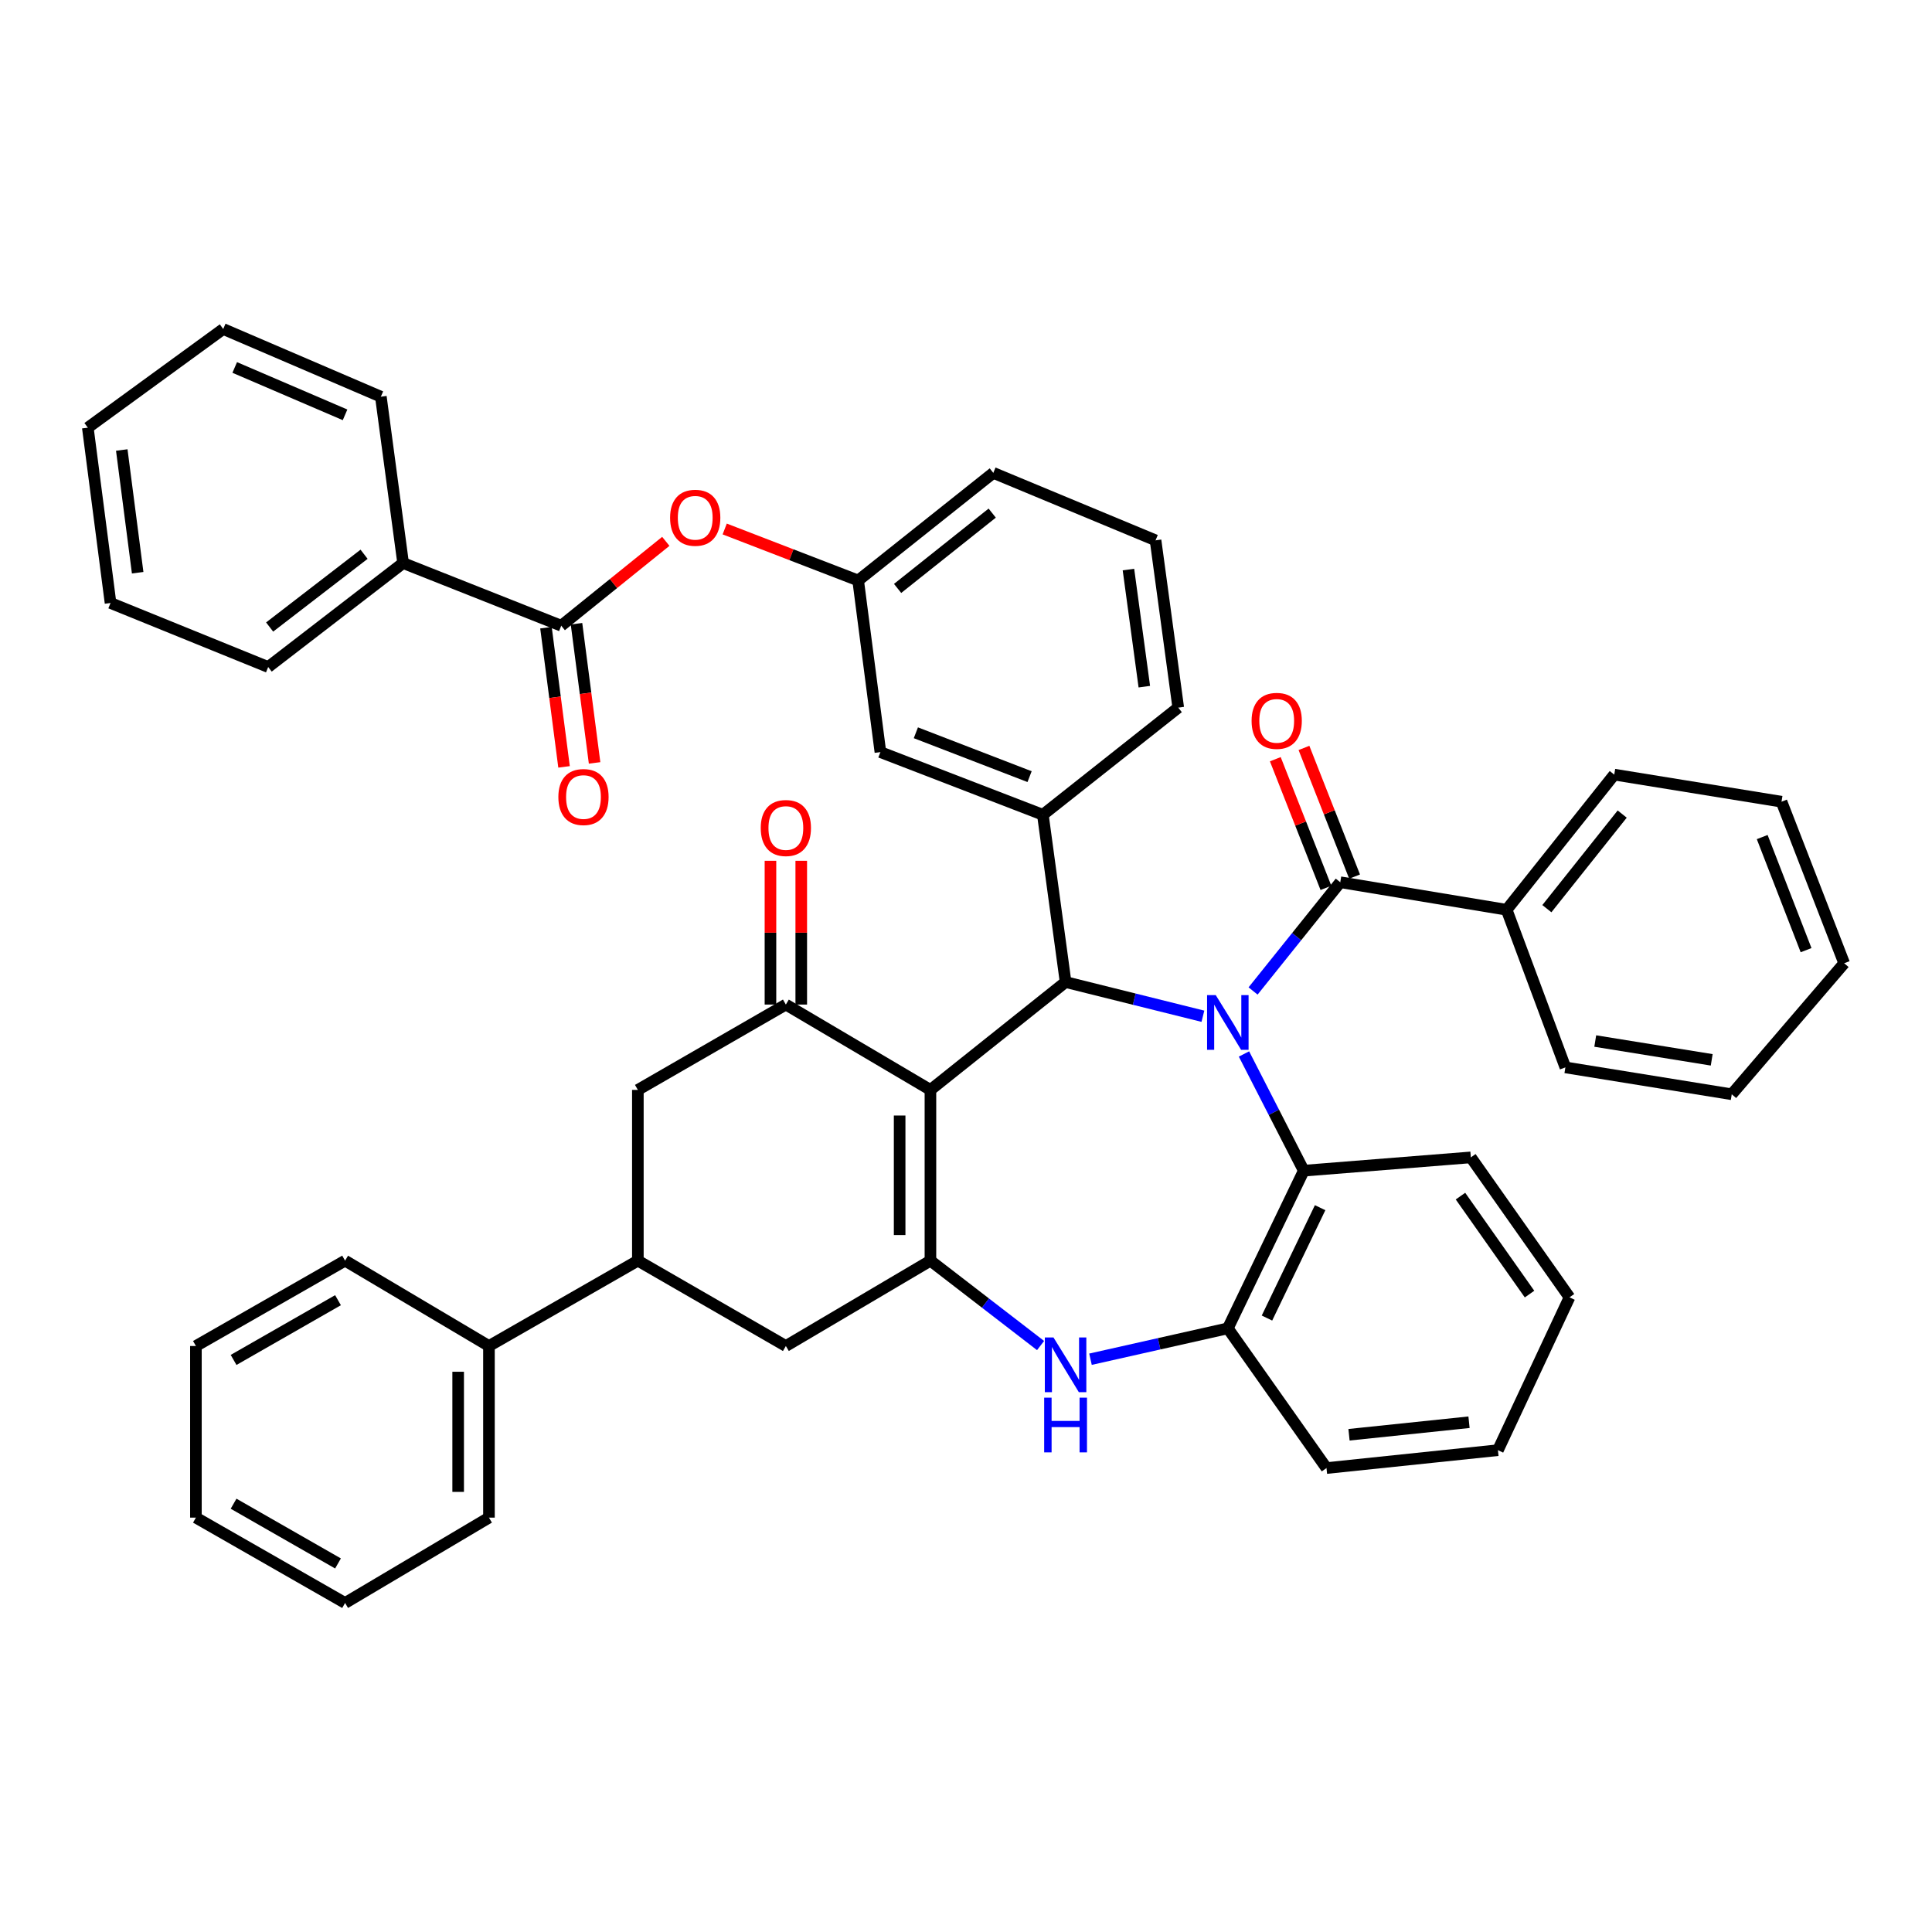 <?xml version='1.0' encoding='iso-8859-1'?>
<svg version='1.1' baseProfile='full'
              xmlns='http://www.w3.org/2000/svg'
                      xmlns:rdkit='http://www.rdkit.org/xml'
                      xmlns:xlink='http://www.w3.org/1999/xlink'
                  xml:space='preserve'
width='1000px' height='1000px' viewBox='0 0 1000 1000'>
<!-- END OF HEADER -->
<rect style='opacity:1.0;fill:#FFFFFF;stroke:none' width='1000' height='1000' x='0' y='0'> </rect>
<path class='bond-1' d='M 622.62,526.007 L 587.082,517.157' style='fill:none;fill-rule:evenodd;stroke:#0000FF;stroke-width:6px;stroke-linecap:butt;stroke-linejoin:miter;stroke-opacity:1' />
<path class='bond-1' d='M 587.082,517.157 L 551.544,508.306' style='fill:none;fill-rule:evenodd;stroke:#000000;stroke-width:6px;stroke-linecap:butt;stroke-linejoin:miter;stroke-opacity:1' />
<path class='bond-4' d='M 648.589,512.927 L 671.153,484.787' style='fill:none;fill-rule:evenodd;stroke:#0000FF;stroke-width:6px;stroke-linecap:butt;stroke-linejoin:miter;stroke-opacity:1' />
<path class='bond-4' d='M 671.153,484.787 L 693.717,456.647' style='fill:none;fill-rule:evenodd;stroke:#000000;stroke-width:6px;stroke-linecap:butt;stroke-linejoin:miter;stroke-opacity:1' />
<path class='bond-6' d='M 643.882,545.536 L 659.356,575.738' style='fill:none;fill-rule:evenodd;stroke:#0000FF;stroke-width:6px;stroke-linecap:butt;stroke-linejoin:miter;stroke-opacity:1' />
<path class='bond-6' d='M 659.356,575.738 L 674.83,605.939' style='fill:none;fill-rule:evenodd;stroke:#000000;stroke-width:6px;stroke-linecap:butt;stroke-linejoin:miter;stroke-opacity:1' />
<path class='bond-0' d='M 481.591,564.136 L 551.544,508.306' style='fill:none;fill-rule:evenodd;stroke:#000000;stroke-width:6px;stroke-linecap:butt;stroke-linejoin:miter;stroke-opacity:1' />
<path class='bond-2' d='M 481.591,564.136 L 481.591,652.516' style='fill:none;fill-rule:evenodd;stroke:#000000;stroke-width:6px;stroke-linecap:butt;stroke-linejoin:miter;stroke-opacity:1' />
<path class='bond-2' d='M 465.652,577.393 L 465.652,639.259' style='fill:none;fill-rule:evenodd;stroke:#000000;stroke-width:6px;stroke-linecap:butt;stroke-linejoin:miter;stroke-opacity:1' />
<path class='bond-3' d='M 481.591,564.136 L 406.759,519.959' style='fill:none;fill-rule:evenodd;stroke:#000000;stroke-width:6px;stroke-linecap:butt;stroke-linejoin:miter;stroke-opacity:1' />
<path class='bond-7' d='M 551.544,508.306 L 539.785,421.723' style='fill:none;fill-rule:evenodd;stroke:#000000;stroke-width:6px;stroke-linecap:butt;stroke-linejoin:miter;stroke-opacity:1' />
<path class='bond-10' d='M 481.591,652.516 L 406.759,696.693' style='fill:none;fill-rule:evenodd;stroke:#000000;stroke-width:6px;stroke-linecap:butt;stroke-linejoin:miter;stroke-opacity:1' />
<path class='bond-44' d='M 481.591,652.516 L 510.093,674.484' style='fill:none;fill-rule:evenodd;stroke:#000000;stroke-width:6px;stroke-linecap:butt;stroke-linejoin:miter;stroke-opacity:1' />
<path class='bond-44' d='M 510.093,674.484 L 538.596,696.453' style='fill:none;fill-rule:evenodd;stroke:#0000FF;stroke-width:6px;stroke-linecap:butt;stroke-linejoin:miter;stroke-opacity:1' />
<path class='bond-12' d='M 406.759,519.959 L 330.155,564.136' style='fill:none;fill-rule:evenodd;stroke:#000000;stroke-width:6px;stroke-linecap:butt;stroke-linejoin:miter;stroke-opacity:1' />
<path class='bond-16' d='M 414.728,519.959 L 414.728,482.751' style='fill:none;fill-rule:evenodd;stroke:#000000;stroke-width:6px;stroke-linecap:butt;stroke-linejoin:miter;stroke-opacity:1' />
<path class='bond-16' d='M 414.728,482.751 L 414.728,445.544' style='fill:none;fill-rule:evenodd;stroke:#FF0000;stroke-width:6px;stroke-linecap:butt;stroke-linejoin:miter;stroke-opacity:1' />
<path class='bond-16' d='M 398.789,519.959 L 398.789,482.751' style='fill:none;fill-rule:evenodd;stroke:#000000;stroke-width:6px;stroke-linecap:butt;stroke-linejoin:miter;stroke-opacity:1' />
<path class='bond-16' d='M 398.789,482.751 L 398.789,445.544' style='fill:none;fill-rule:evenodd;stroke:#FF0000;stroke-width:6px;stroke-linecap:butt;stroke-linejoin:miter;stroke-opacity:1' />
<path class='bond-15' d='M 701.133,453.729 L 688.031,420.428' style='fill:none;fill-rule:evenodd;stroke:#000000;stroke-width:6px;stroke-linecap:butt;stroke-linejoin:miter;stroke-opacity:1' />
<path class='bond-15' d='M 688.031,420.428 L 674.929,387.128' style='fill:none;fill-rule:evenodd;stroke:#FF0000;stroke-width:6px;stroke-linecap:butt;stroke-linejoin:miter;stroke-opacity:1' />
<path class='bond-15' d='M 686.301,459.565 L 673.199,426.264' style='fill:none;fill-rule:evenodd;stroke:#000000;stroke-width:6px;stroke-linecap:butt;stroke-linejoin:miter;stroke-opacity:1' />
<path class='bond-15' d='M 673.199,426.264 L 660.097,392.963' style='fill:none;fill-rule:evenodd;stroke:#FF0000;stroke-width:6px;stroke-linecap:butt;stroke-linejoin:miter;stroke-opacity:1' />
<path class='bond-17' d='M 693.717,456.647 L 779.831,470.894' style='fill:none;fill-rule:evenodd;stroke:#000000;stroke-width:6px;stroke-linecap:butt;stroke-linejoin:miter;stroke-opacity:1' />
<path class='bond-5' d='M 564.436,703.533 L 599.98,695.539' style='fill:none;fill-rule:evenodd;stroke:#0000FF;stroke-width:6px;stroke-linecap:butt;stroke-linejoin:miter;stroke-opacity:1' />
<path class='bond-5' d='M 599.98,695.539 L 635.523,687.545' style='fill:none;fill-rule:evenodd;stroke:#000000;stroke-width:6px;stroke-linecap:butt;stroke-linejoin:miter;stroke-opacity:1' />
<path class='bond-8' d='M 674.83,605.939 L 635.523,687.545' style='fill:none;fill-rule:evenodd;stroke:#000000;stroke-width:6px;stroke-linecap:butt;stroke-linejoin:miter;stroke-opacity:1' />
<path class='bond-8' d='M 683.294,625.097 L 655.779,682.221' style='fill:none;fill-rule:evenodd;stroke:#000000;stroke-width:6px;stroke-linecap:butt;stroke-linejoin:miter;stroke-opacity:1' />
<path class='bond-23' d='M 674.83,605.939 L 761.306,599.059' style='fill:none;fill-rule:evenodd;stroke:#000000;stroke-width:6px;stroke-linecap:butt;stroke-linejoin:miter;stroke-opacity:1' />
<path class='bond-14' d='M 539.785,421.723 L 455.699,389.288' style='fill:none;fill-rule:evenodd;stroke:#000000;stroke-width:6px;stroke-linecap:butt;stroke-linejoin:miter;stroke-opacity:1' />
<path class='bond-14' d='M 532.908,401.987 L 474.048,379.283' style='fill:none;fill-rule:evenodd;stroke:#000000;stroke-width:6px;stroke-linecap:butt;stroke-linejoin:miter;stroke-opacity:1' />
<path class='bond-22' d='M 539.785,421.723 L 609.853,366.265' style='fill:none;fill-rule:evenodd;stroke:#000000;stroke-width:6px;stroke-linecap:butt;stroke-linejoin:miter;stroke-opacity:1' />
<path class='bond-24' d='M 635.523,687.545 L 686.589,759.872' style='fill:none;fill-rule:evenodd;stroke:#000000;stroke-width:6px;stroke-linecap:butt;stroke-linejoin:miter;stroke-opacity:1' />
<path class='bond-9' d='M 290.495,323.868 L 317.556,302.035' style='fill:none;fill-rule:evenodd;stroke:#000000;stroke-width:6px;stroke-linecap:butt;stroke-linejoin:miter;stroke-opacity:1' />
<path class='bond-9' d='M 317.556,302.035 L 344.618,280.201' style='fill:none;fill-rule:evenodd;stroke:#FF0000;stroke-width:6px;stroke-linecap:butt;stroke-linejoin:miter;stroke-opacity:1' />
<path class='bond-18' d='M 282.592,324.895 L 287.272,360.915' style='fill:none;fill-rule:evenodd;stroke:#000000;stroke-width:6px;stroke-linecap:butt;stroke-linejoin:miter;stroke-opacity:1' />
<path class='bond-18' d='M 287.272,360.915 L 291.952,396.934' style='fill:none;fill-rule:evenodd;stroke:#FF0000;stroke-width:6px;stroke-linecap:butt;stroke-linejoin:miter;stroke-opacity:1' />
<path class='bond-18' d='M 298.397,322.842 L 303.078,358.861' style='fill:none;fill-rule:evenodd;stroke:#000000;stroke-width:6px;stroke-linecap:butt;stroke-linejoin:miter;stroke-opacity:1' />
<path class='bond-18' d='M 303.078,358.861 L 307.758,394.881' style='fill:none;fill-rule:evenodd;stroke:#FF0000;stroke-width:6px;stroke-linecap:butt;stroke-linejoin:miter;stroke-opacity:1' />
<path class='bond-20' d='M 290.495,323.868 L 208.649,291.433' style='fill:none;fill-rule:evenodd;stroke:#000000;stroke-width:6px;stroke-linecap:butt;stroke-linejoin:miter;stroke-opacity:1' />
<path class='bond-48' d='M 406.759,696.693 L 330.155,652.516' style='fill:none;fill-rule:evenodd;stroke:#000000;stroke-width:6px;stroke-linecap:butt;stroke-linejoin:miter;stroke-opacity:1' />
<path class='bond-11' d='M 330.155,652.516 L 330.155,564.136' style='fill:none;fill-rule:evenodd;stroke:#000000;stroke-width:6px;stroke-linecap:butt;stroke-linejoin:miter;stroke-opacity:1' />
<path class='bond-21' d='M 330.155,652.516 L 253.083,696.693' style='fill:none;fill-rule:evenodd;stroke:#000000;stroke-width:6px;stroke-linecap:butt;stroke-linejoin:miter;stroke-opacity:1' />
<path class='bond-13' d='M 375.105,273.803 L 409.642,287.13' style='fill:none;fill-rule:evenodd;stroke:#FF0000;stroke-width:6px;stroke-linecap:butt;stroke-linejoin:miter;stroke-opacity:1' />
<path class='bond-13' d='M 409.642,287.13 L 444.179,300.456' style='fill:none;fill-rule:evenodd;stroke:#000000;stroke-width:6px;stroke-linecap:butt;stroke-linejoin:miter;stroke-opacity:1' />
<path class='bond-19' d='M 455.699,389.288 L 444.179,300.456' style='fill:none;fill-rule:evenodd;stroke:#000000;stroke-width:6px;stroke-linecap:butt;stroke-linejoin:miter;stroke-opacity:1' />
<path class='bond-27' d='M 779.831,470.894 L 835.536,400.941' style='fill:none;fill-rule:evenodd;stroke:#000000;stroke-width:6px;stroke-linecap:butt;stroke-linejoin:miter;stroke-opacity:1' />
<path class='bond-27' d='M 800.655,470.33 L 839.649,421.363' style='fill:none;fill-rule:evenodd;stroke:#000000;stroke-width:6px;stroke-linecap:butt;stroke-linejoin:miter;stroke-opacity:1' />
<path class='bond-28' d='M 779.831,470.894 L 810.238,552.483' style='fill:none;fill-rule:evenodd;stroke:#000000;stroke-width:6px;stroke-linecap:butt;stroke-linejoin:miter;stroke-opacity:1' />
<path class='bond-47' d='M 444.179,300.456 L 514.132,244.759' style='fill:none;fill-rule:evenodd;stroke:#000000;stroke-width:6px;stroke-linecap:butt;stroke-linejoin:miter;stroke-opacity:1' />
<path class='bond-47' d='M 464.6,304.571 L 513.567,265.583' style='fill:none;fill-rule:evenodd;stroke:#000000;stroke-width:6px;stroke-linecap:butt;stroke-linejoin:miter;stroke-opacity:1' />
<path class='bond-29' d='M 208.649,291.433 L 138.811,345.244' style='fill:none;fill-rule:evenodd;stroke:#000000;stroke-width:6px;stroke-linecap:butt;stroke-linejoin:miter;stroke-opacity:1' />
<path class='bond-29' d='M 188.445,286.879 L 139.559,324.547' style='fill:none;fill-rule:evenodd;stroke:#000000;stroke-width:6px;stroke-linecap:butt;stroke-linejoin:miter;stroke-opacity:1' />
<path class='bond-30' d='M 208.649,291.433 L 197.129,205.329' style='fill:none;fill-rule:evenodd;stroke:#000000;stroke-width:6px;stroke-linecap:butt;stroke-linejoin:miter;stroke-opacity:1' />
<path class='bond-31' d='M 253.083,696.693 L 253.083,785.524' style='fill:none;fill-rule:evenodd;stroke:#000000;stroke-width:6px;stroke-linecap:butt;stroke-linejoin:miter;stroke-opacity:1' />
<path class='bond-31' d='M 237.144,710.017 L 237.144,772.2' style='fill:none;fill-rule:evenodd;stroke:#000000;stroke-width:6px;stroke-linecap:butt;stroke-linejoin:miter;stroke-opacity:1' />
<path class='bond-32' d='M 253.083,696.693 L 178.614,652.516' style='fill:none;fill-rule:evenodd;stroke:#000000;stroke-width:6px;stroke-linecap:butt;stroke-linejoin:miter;stroke-opacity:1' />
<path class='bond-25' d='M 609.853,366.265 L 598.112,279.674' style='fill:none;fill-rule:evenodd;stroke:#000000;stroke-width:6px;stroke-linecap:butt;stroke-linejoin:miter;stroke-opacity:1' />
<path class='bond-25' d='M 592.298,355.418 L 584.079,294.804' style='fill:none;fill-rule:evenodd;stroke:#000000;stroke-width:6px;stroke-linecap:butt;stroke-linejoin:miter;stroke-opacity:1' />
<path class='bond-33' d='M 761.306,599.059 L 812.372,671.501' style='fill:none;fill-rule:evenodd;stroke:#000000;stroke-width:6px;stroke-linecap:butt;stroke-linejoin:miter;stroke-opacity:1' />
<path class='bond-33' d='M 755.939,619.109 L 791.685,669.818' style='fill:none;fill-rule:evenodd;stroke:#000000;stroke-width:6px;stroke-linecap:butt;stroke-linejoin:miter;stroke-opacity:1' />
<path class='bond-45' d='M 686.589,759.872 L 775.324,750.61' style='fill:none;fill-rule:evenodd;stroke:#000000;stroke-width:6px;stroke-linecap:butt;stroke-linejoin:miter;stroke-opacity:1' />
<path class='bond-45' d='M 698.245,742.63 L 760.359,736.146' style='fill:none;fill-rule:evenodd;stroke:#000000;stroke-width:6px;stroke-linecap:butt;stroke-linejoin:miter;stroke-opacity:1' />
<path class='bond-26' d='M 598.112,279.674 L 514.132,244.759' style='fill:none;fill-rule:evenodd;stroke:#000000;stroke-width:6px;stroke-linecap:butt;stroke-linejoin:miter;stroke-opacity:1' />
<path class='bond-36' d='M 835.536,400.941 L 922.11,414.958' style='fill:none;fill-rule:evenodd;stroke:#000000;stroke-width:6px;stroke-linecap:butt;stroke-linejoin:miter;stroke-opacity:1' />
<path class='bond-35' d='M 810.238,552.483 L 896.351,566.394' style='fill:none;fill-rule:evenodd;stroke:#000000;stroke-width:6px;stroke-linecap:butt;stroke-linejoin:miter;stroke-opacity:1' />
<path class='bond-35' d='M 825.697,538.835 L 885.976,548.572' style='fill:none;fill-rule:evenodd;stroke:#000000;stroke-width:6px;stroke-linecap:butt;stroke-linejoin:miter;stroke-opacity:1' />
<path class='bond-38' d='M 138.811,345.244 L 57.214,312.1' style='fill:none;fill-rule:evenodd;stroke:#000000;stroke-width:6px;stroke-linecap:butt;stroke-linejoin:miter;stroke-opacity:1' />
<path class='bond-37' d='M 197.129,205.329 L 115.541,170.299' style='fill:none;fill-rule:evenodd;stroke:#000000;stroke-width:6px;stroke-linecap:butt;stroke-linejoin:miter;stroke-opacity:1' />
<path class='bond-37' d='M 178.603,214.72 L 121.491,190.199' style='fill:none;fill-rule:evenodd;stroke:#000000;stroke-width:6px;stroke-linecap:butt;stroke-linejoin:miter;stroke-opacity:1' />
<path class='bond-40' d='M 253.083,785.524 L 178.614,829.701' style='fill:none;fill-rule:evenodd;stroke:#000000;stroke-width:6px;stroke-linecap:butt;stroke-linejoin:miter;stroke-opacity:1' />
<path class='bond-39' d='M 178.614,652.516 L 101.408,696.693' style='fill:none;fill-rule:evenodd;stroke:#000000;stroke-width:6px;stroke-linecap:butt;stroke-linejoin:miter;stroke-opacity:1' />
<path class='bond-39' d='M 174.949,672.976 L 120.905,703.9' style='fill:none;fill-rule:evenodd;stroke:#000000;stroke-width:6px;stroke-linecap:butt;stroke-linejoin:miter;stroke-opacity:1' />
<path class='bond-34' d='M 812.372,671.501 L 775.324,750.61' style='fill:none;fill-rule:evenodd;stroke:#000000;stroke-width:6px;stroke-linecap:butt;stroke-linejoin:miter;stroke-opacity:1' />
<path class='bond-42' d='M 896.351,566.394 L 954.545,498.583' style='fill:none;fill-rule:evenodd;stroke:#000000;stroke-width:6px;stroke-linecap:butt;stroke-linejoin:miter;stroke-opacity:1' />
<path class='bond-46' d='M 922.11,414.958 L 954.545,498.583' style='fill:none;fill-rule:evenodd;stroke:#000000;stroke-width:6px;stroke-linecap:butt;stroke-linejoin:miter;stroke-opacity:1' />
<path class='bond-46' d='M 912.115,433.266 L 934.82,491.803' style='fill:none;fill-rule:evenodd;stroke:#000000;stroke-width:6px;stroke-linecap:butt;stroke-linejoin:miter;stroke-opacity:1' />
<path class='bond-43' d='M 115.541,170.299 L 45.455,221.365' style='fill:none;fill-rule:evenodd;stroke:#000000;stroke-width:6px;stroke-linecap:butt;stroke-linejoin:miter;stroke-opacity:1' />
<path class='bond-50' d='M 57.214,312.1 L 45.455,221.365' style='fill:none;fill-rule:evenodd;stroke:#000000;stroke-width:6px;stroke-linecap:butt;stroke-linejoin:miter;stroke-opacity:1' />
<path class='bond-50' d='M 71.256,296.441 L 63.025,232.927' style='fill:none;fill-rule:evenodd;stroke:#000000;stroke-width:6px;stroke-linecap:butt;stroke-linejoin:miter;stroke-opacity:1' />
<path class='bond-41' d='M 101.408,696.693 L 101.408,785.524' style='fill:none;fill-rule:evenodd;stroke:#000000;stroke-width:6px;stroke-linecap:butt;stroke-linejoin:miter;stroke-opacity:1' />
<path class='bond-49' d='M 178.614,829.701 L 101.408,785.524' style='fill:none;fill-rule:evenodd;stroke:#000000;stroke-width:6px;stroke-linecap:butt;stroke-linejoin:miter;stroke-opacity:1' />
<path class='bond-49' d='M 174.949,809.24 L 120.905,778.317' style='fill:none;fill-rule:evenodd;stroke:#000000;stroke-width:6px;stroke-linecap:butt;stroke-linejoin:miter;stroke-opacity:1' />
<path  class='atom-0' d='M 629.263 515.061
L 638.543 530.061
Q 639.463 531.541, 640.943 534.221
Q 642.423 536.901, 642.503 537.061
L 642.503 515.061
L 646.263 515.061
L 646.263 543.381
L 642.383 543.381
L 632.423 526.981
Q 631.263 525.061, 630.023 522.861
Q 628.823 520.661, 628.463 519.981
L 628.463 543.381
L 624.783 543.381
L 624.783 515.061
L 629.263 515.061
' fill='#0000FF'/>
<path  class='atom-6' d='M 545.284 692.273
L 554.564 707.273
Q 555.484 708.753, 556.964 711.433
Q 558.444 714.113, 558.524 714.273
L 558.524 692.273
L 562.284 692.273
L 562.284 720.593
L 558.404 720.593
L 548.444 704.193
Q 547.284 702.273, 546.044 700.073
Q 544.844 697.873, 544.484 697.193
L 544.484 720.593
L 540.804 720.593
L 540.804 692.273
L 545.284 692.273
' fill='#0000FF'/>
<path  class='atom-6' d='M 540.464 723.425
L 544.304 723.425
L 544.304 735.465
L 558.784 735.465
L 558.784 723.425
L 562.624 723.425
L 562.624 751.745
L 558.784 751.745
L 558.784 738.665
L 544.304 738.665
L 544.304 751.745
L 540.464 751.745
L 540.464 723.425
' fill='#0000FF'/>
<path  class='atom-14' d='M 346.846 267.995
Q 346.846 261.195, 350.206 257.395
Q 353.566 253.595, 359.846 253.595
Q 366.126 253.595, 369.486 257.395
Q 372.846 261.195, 372.846 267.995
Q 372.846 274.875, 369.446 278.795
Q 366.046 282.675, 359.846 282.675
Q 353.606 282.675, 350.206 278.795
Q 346.846 274.915, 346.846 267.995
M 359.846 279.475
Q 364.166 279.475, 366.486 276.595
Q 368.846 273.675, 368.846 267.995
Q 368.846 262.435, 366.486 259.635
Q 364.166 256.795, 359.846 256.795
Q 355.526 256.795, 353.166 259.595
Q 350.846 262.395, 350.846 267.995
Q 350.846 273.715, 353.166 276.595
Q 355.526 279.475, 359.846 279.475
' fill='#FF0000'/>
<path  class='atom-16' d='M 647.822 373.119
Q 647.822 366.319, 651.182 362.519
Q 654.542 358.719, 660.822 358.719
Q 667.102 358.719, 670.462 362.519
Q 673.822 366.319, 673.822 373.119
Q 673.822 379.999, 670.422 383.919
Q 667.022 387.799, 660.822 387.799
Q 654.582 387.799, 651.182 383.919
Q 647.822 380.039, 647.822 373.119
M 660.822 384.599
Q 665.142 384.599, 667.462 381.719
Q 669.822 378.799, 669.822 373.119
Q 669.822 367.559, 667.462 364.759
Q 665.142 361.919, 660.822 361.919
Q 656.502 361.919, 654.142 364.719
Q 651.822 367.519, 651.822 373.119
Q 651.822 378.839, 654.142 381.719
Q 656.502 384.599, 660.822 384.599
' fill='#FF0000'/>
<path  class='atom-17' d='M 393.759 428.577
Q 393.759 421.777, 397.119 417.977
Q 400.479 414.177, 406.759 414.177
Q 413.039 414.177, 416.399 417.977
Q 419.759 421.777, 419.759 428.577
Q 419.759 435.457, 416.359 439.377
Q 412.959 443.257, 406.759 443.257
Q 400.519 443.257, 397.119 439.377
Q 393.759 435.497, 393.759 428.577
M 406.759 440.057
Q 411.079 440.057, 413.399 437.177
Q 415.759 434.257, 415.759 428.577
Q 415.759 423.017, 413.399 420.217
Q 411.079 417.377, 406.759 417.377
Q 402.439 417.377, 400.079 420.177
Q 397.759 422.977, 397.759 428.577
Q 397.759 434.297, 400.079 437.177
Q 402.439 440.057, 406.759 440.057
' fill='#FF0000'/>
<path  class='atom-19' d='M 289.006 412.541
Q 289.006 405.741, 292.366 401.941
Q 295.726 398.141, 302.006 398.141
Q 308.286 398.141, 311.646 401.941
Q 315.006 405.741, 315.006 412.541
Q 315.006 419.421, 311.606 423.341
Q 308.206 427.221, 302.006 427.221
Q 295.766 427.221, 292.366 423.341
Q 289.006 419.461, 289.006 412.541
M 302.006 424.021
Q 306.326 424.021, 308.646 421.141
Q 311.006 418.221, 311.006 412.541
Q 311.006 406.981, 308.646 404.181
Q 306.326 401.341, 302.006 401.341
Q 297.686 401.341, 295.326 404.141
Q 293.006 406.941, 293.006 412.541
Q 293.006 418.261, 295.326 421.141
Q 297.686 424.021, 302.006 424.021
' fill='#FF0000'/>
</svg>
